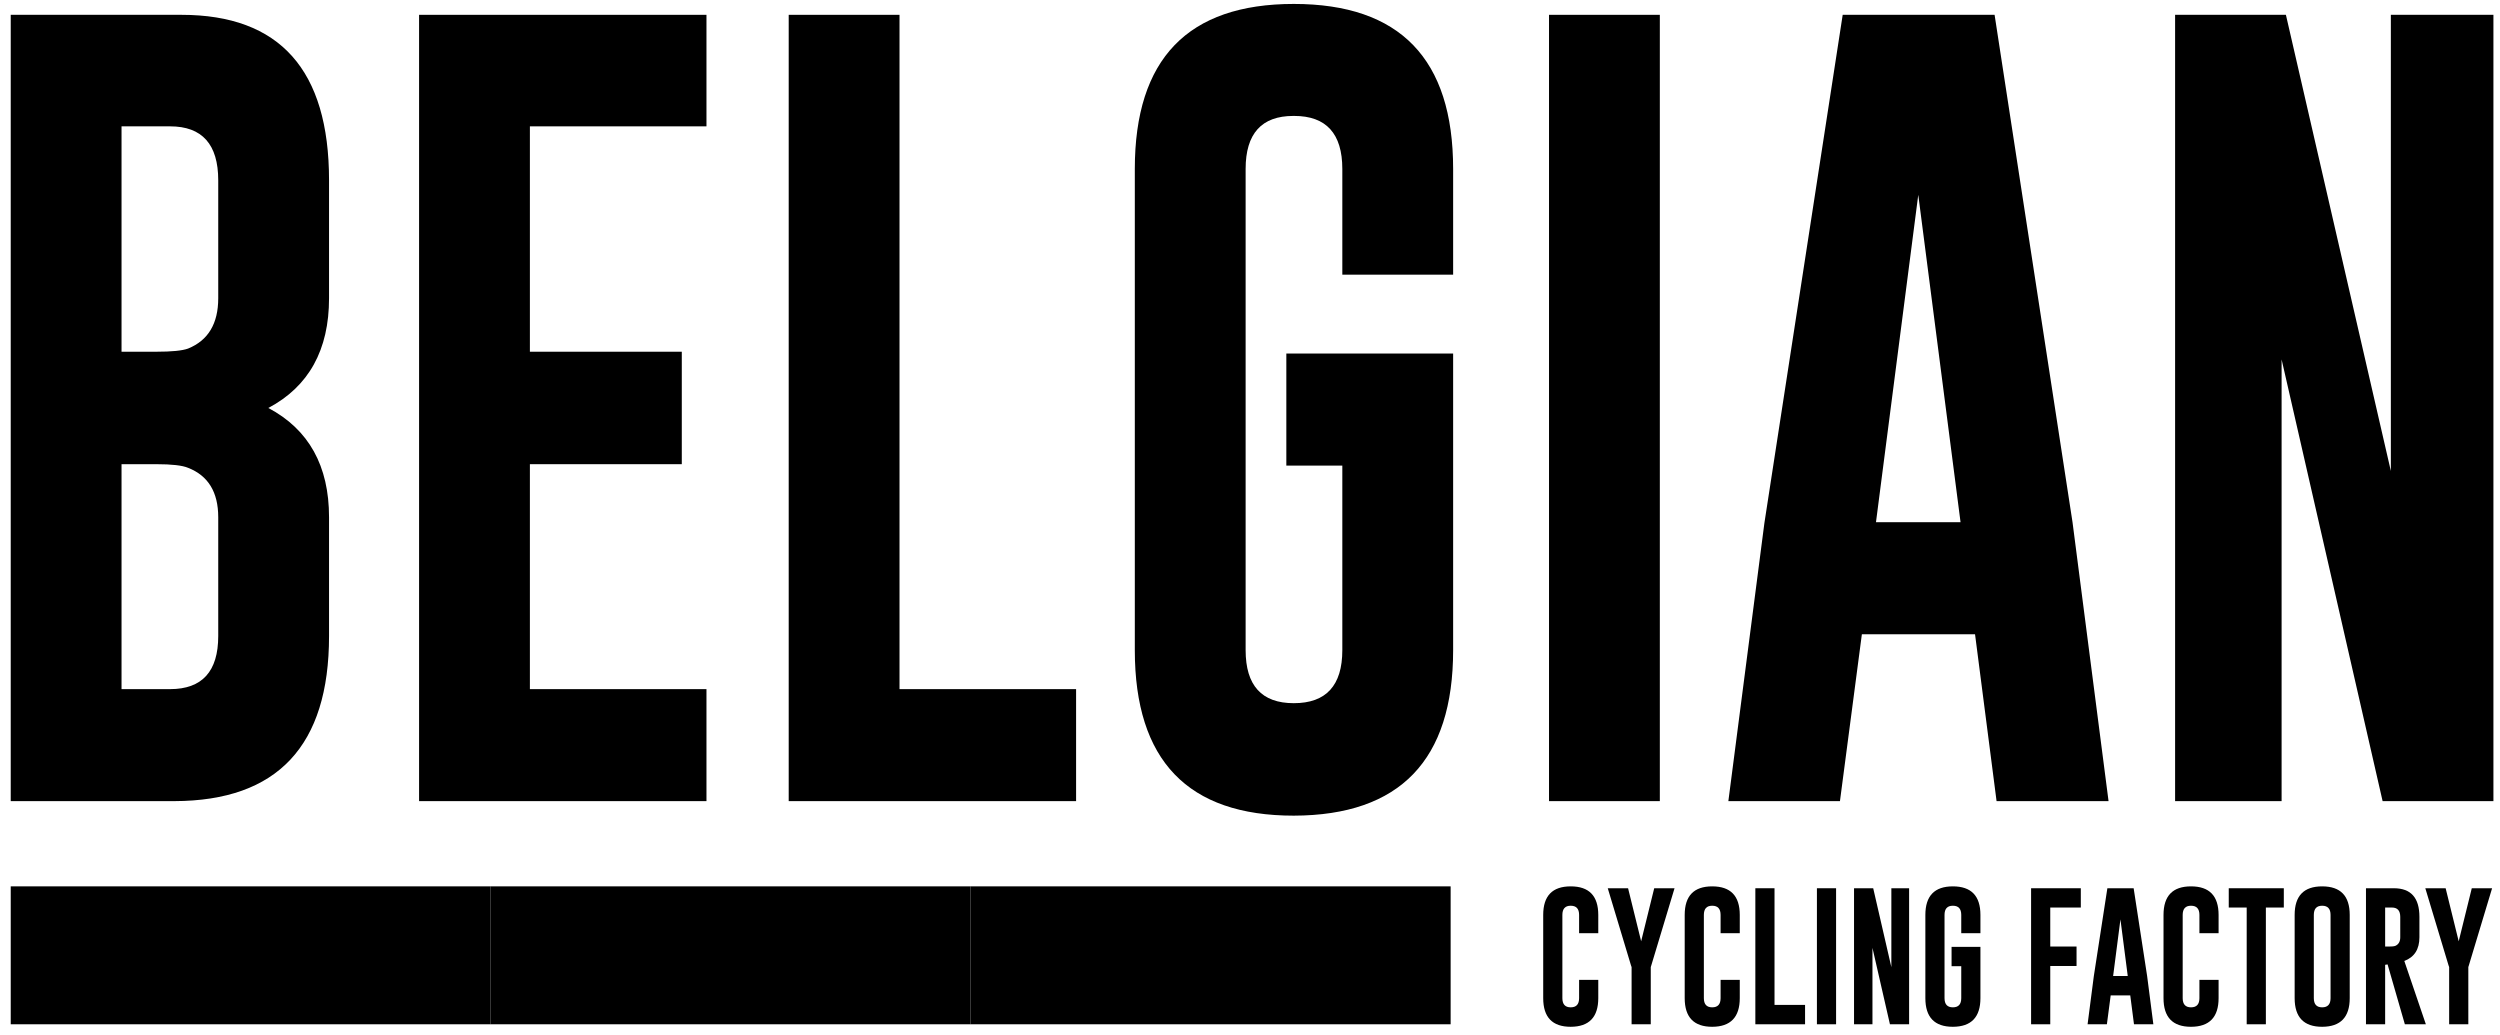 <svg width="691" height="286" viewBox="0 0 691 286" fill="none" xmlns="http://www.w3.org/2000/svg">
<path fill-rule="evenodd" clip-rule="evenodd" d="M33.592 128.301V190.475H47.008C55.88 190.475 60.321 185.584 60.321 175.803V142.965C60.321 136.034 57.546 131.479 51.988 129.307C50.403 128.637 47.474 128.301 43.22 128.301H33.592ZM33.592 34.922V97.216H43.22C47.474 97.216 50.403 96.927 51.988 96.34C57.546 94.085 60.321 89.447 60.321 82.432V49.836C60.321 39.897 55.88 34.922 47.008 34.922H33.592ZM2.965 4.097H50.144C77.347 4.097 90.948 19.346 90.948 49.836V82.432C90.948 96.722 85.358 106.83 74.17 112.764C85.358 118.698 90.948 128.768 90.948 142.965V175.803C90.948 206.143 76.696 221.347 48.199 221.432H2.965V4.097Z" fill="black"/>
<path fill-rule="evenodd" clip-rule="evenodd" d="M115.834 4.097H195.268V34.922H146.461V97.216H188.446V128.301H146.461V190.475H195.268V221.432H115.834V4.097Z" fill="black"/>
<path fill-rule="evenodd" clip-rule="evenodd" d="M217.998 221.432V4.097H248.625V190.475H297.432V221.432H217.998Z" fill="black"/>
<path fill-rule="evenodd" clip-rule="evenodd" d="M401.647 179.696C401.647 210.112 386.96 225.362 357.603 225.447C328.308 225.447 313.662 210.197 313.662 179.696V46.706C313.662 16.291 328.308 1.088 357.603 1.088C386.96 1.088 401.647 16.291 401.647 46.706V75.912H371.018V46.706C371.018 36.934 366.578 32.043 357.707 32.043H357.49C348.691 32.043 344.291 36.934 344.291 46.706V179.696C344.291 189.469 348.724 194.36 357.603 194.36C366.546 194.36 371.018 189.469 371.018 179.696V128.685H355.543V97.718H401.647V179.696Z" fill="black"/>
<path fill-rule="evenodd" clip-rule="evenodd" d="M428.149 221.432H458.776V4.097H428.149V221.432Z" fill="black"/>
<path fill-rule="evenodd" clip-rule="evenodd" d="M541.895 144.344L530.209 53.851L518.521 144.344H541.895ZM572.845 144.344L582.803 221.432H551.852L545.901 175.309H514.621L508.563 221.432H477.718L487.675 144.596L509.321 4.097H551.306L572.845 144.344Z" fill="black"/>
<path fill-rule="evenodd" clip-rule="evenodd" d="M601.197 4.097H631.824L660.83 130.184V4.097H689.182V221.432H658.553L630.635 99.35V221.432H601.197V4.097Z" fill="black"/>
<path fill-rule="evenodd" clip-rule="evenodd" d="M441.763 275.89C441.763 281.152 439.221 283.79 434.142 283.805C429.075 283.805 426.542 281.167 426.542 275.89V252.883C426.542 247.621 429.075 244.991 434.142 244.991C439.221 244.991 441.763 247.621 441.763 252.883V257.935H436.464V252.883C436.464 251.192 435.695 250.346 434.16 250.346H434.123C432.601 250.346 431.84 251.192 431.84 252.883V275.89C431.84 277.58 432.606 278.427 434.142 278.427C435.691 278.427 436.464 277.58 436.464 275.89V270.839H441.763V275.89Z" fill="black"/>
<path fill-rule="evenodd" clip-rule="evenodd" d="M450 245.511L453.613 260.168L457.225 245.511H462.844L456.421 266.825L456.272 267.303V283.11H450.973V267.303L450.804 266.825L444.383 245.511H450Z" fill="black"/>
<path fill-rule="evenodd" clip-rule="evenodd" d="M480.872 275.89C480.872 281.152 478.33 283.79 473.251 283.805C468.184 283.805 465.651 281.167 465.651 275.89V252.883C465.651 247.621 468.184 244.991 473.251 244.991C478.33 244.991 480.872 247.621 480.872 252.883V257.935H475.571V252.883C475.571 251.192 474.804 250.346 473.269 250.346H473.232C471.71 250.346 470.948 251.192 470.948 252.883V275.89C470.948 277.58 471.716 278.427 473.251 278.427C474.8 278.427 475.571 277.58 475.571 275.89V270.839H480.872V275.89Z" fill="black"/>
<path fill-rule="evenodd" clip-rule="evenodd" d="M485.179 283.11V245.511H490.476V277.755H498.919V283.11H485.179Z" fill="black"/>
<path fill-rule="evenodd" clip-rule="evenodd" d="M502.196 283.11H507.494V245.511H502.196V283.11Z" fill="black"/>
<path fill-rule="evenodd" clip-rule="evenodd" d="M512.454 245.511H517.754L522.772 267.324V245.511H527.677V283.11H522.378L517.547 261.99V283.11H512.454V245.511Z" fill="black"/>
<path fill-rule="evenodd" clip-rule="evenodd" d="M547.391 275.89C547.391 281.152 544.849 283.79 539.771 283.805C534.704 283.805 532.17 281.167 532.17 275.89V252.883C532.17 247.621 534.704 244.991 539.771 244.991C544.849 244.991 547.391 247.621 547.391 252.883V257.935H542.091V252.883C542.091 251.192 541.324 250.346 539.789 250.346H539.752C538.229 250.346 537.467 251.192 537.467 252.883V275.89C537.467 277.58 538.234 278.427 539.771 278.427C541.317 278.427 542.091 277.58 542.091 275.89V267.066H539.414V261.708H547.391V275.89Z" fill="black"/>
<path fill-rule="evenodd" clip-rule="evenodd" d="M561.394 245.511H575.137V250.843H566.692V261.621H573.957V266.998H566.692V283.11H561.394V245.511Z" fill="black"/>
<path fill-rule="evenodd" clip-rule="evenodd" d="M588.111 269.774L586.09 254.119L584.068 269.774H588.111ZM593.466 269.774L595.188 283.11H589.834L588.804 275.131H583.393L582.344 283.11H577.009L578.73 269.818L582.476 245.511H589.74L593.466 269.774Z" fill="black"/>
<path fill-rule="evenodd" clip-rule="evenodd" d="M613.218 275.89C613.218 281.152 610.678 283.79 605.597 283.805C600.53 283.805 597.996 281.167 597.996 275.89V252.883C597.996 247.621 600.53 244.991 605.597 244.991C610.678 244.991 613.218 247.621 613.218 252.883V257.935H607.919V252.883C607.919 251.192 607.15 250.346 605.617 250.346H605.578C604.056 250.346 603.295 251.192 603.295 252.883V275.89C603.295 277.58 604.062 278.427 605.597 278.427C607.146 278.427 607.919 277.58 607.919 275.89V270.839H613.218V275.89Z" fill="black"/>
<path fill-rule="evenodd" clip-rule="evenodd" d="M631.246 245.511V250.843H626.286V283.11H620.986V250.843H616.026V245.511H631.246Z" fill="black"/>
<path fill-rule="evenodd" clip-rule="evenodd" d="M644.165 252.883C644.165 251.192 643.396 250.346 641.861 250.346H641.824C640.302 250.346 639.541 251.192 639.541 252.883V275.89C639.541 277.58 640.306 278.427 641.843 278.427C643.39 278.427 644.165 277.58 644.165 275.89V252.883ZM649.463 275.89C649.463 281.152 646.922 283.79 641.843 283.805C636.774 283.805 634.241 281.167 634.241 275.89V252.883C634.241 247.621 636.774 244.991 641.843 244.991C646.922 244.991 649.463 247.621 649.463 252.883V275.89Z" fill="black"/>
<path fill-rule="evenodd" clip-rule="evenodd" d="M659.254 250.843V261.621H660.471C661.207 261.621 661.714 261.571 661.989 261.47C662.948 261.08 663.429 260.277 663.429 259.063V253.424C663.429 251.703 662.662 250.843 661.125 250.843H659.254ZM653.955 245.511H661.669C666.374 245.511 668.728 248.149 668.728 253.424V259.063C668.728 262.373 667.337 264.556 664.551 265.612L670.506 283.11H664.702L659.928 266.565L659.254 266.674V283.11H653.955V245.511Z" fill="black"/>
<path fill-rule="evenodd" clip-rule="evenodd" d="M675.974 245.511L679.586 260.168L683.2 245.511H688.817L682.394 266.825L682.245 267.303V283.11H676.946V267.303L676.777 266.825L670.356 245.511H675.974Z" fill="black"/>
<path fill-rule="evenodd" clip-rule="evenodd" d="M135.627 283.11H268.292V244.991H135.627V283.11Z" fill="black"/>
<path fill-rule="evenodd" clip-rule="evenodd" d="M2.965 283.11H135.627V244.991H2.965V283.11Z" fill="black"/>
<path fill-rule="evenodd" clip-rule="evenodd" d="M268.292 283.11H400.956V244.991H268.292V283.11Z" fill="black"/>
</svg>
